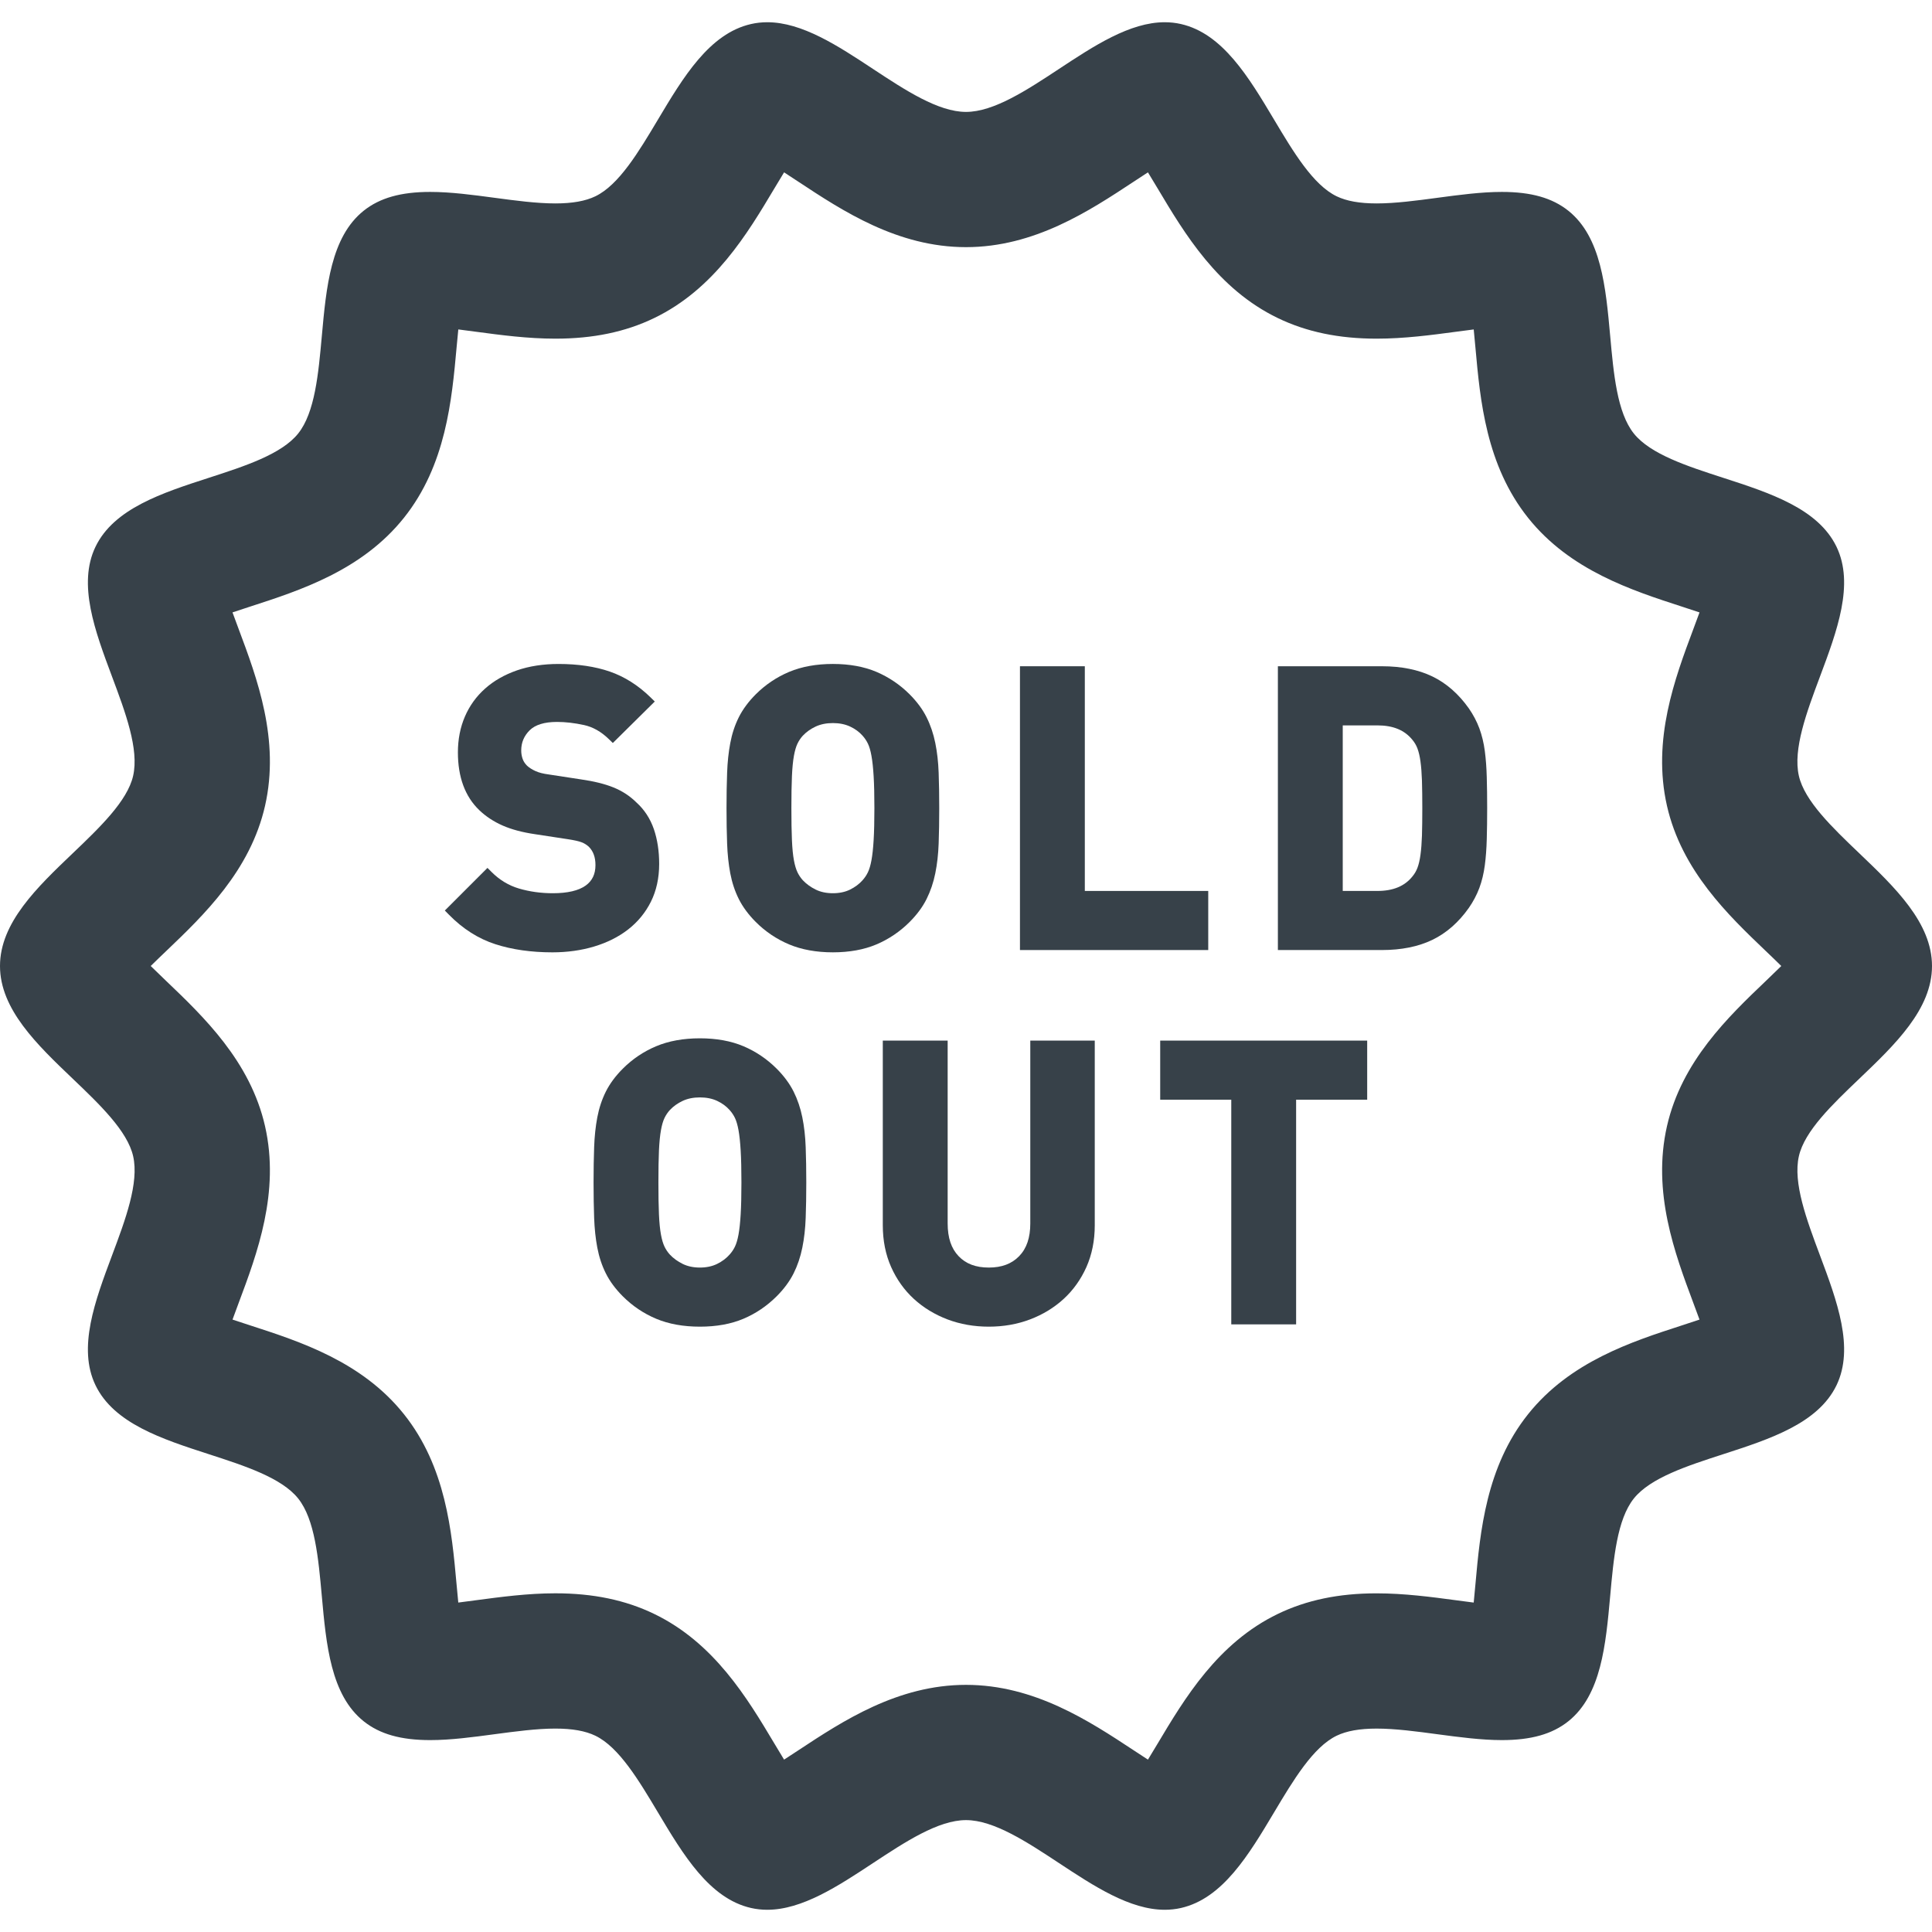 <?xml version="1.0" encoding="utf-8"?>
<!-- Generator: Adobe Illustrator 18.1.1, SVG Export Plug-In . SVG Version: 6.00 Build 0)  -->
<!DOCTYPE svg PUBLIC "-//W3C//DTD SVG 1.1//EN" "http://www.w3.org/Graphics/SVG/1.1/DTD/svg11.dtd">
<svg version="1.1" id="_x31_0" xmlns="http://www.w3.org/2000/svg" xmlns:xlink="http://www.w3.org/1999/xlink" x="0px" y="0px"
	 viewBox="0 0 512 512" style="enable-background:new 0 0 512 512;" xml:space="preserve">
<style type="text/css">
	.st0{fill:#374149;}
</style>
<g>
	<path class="st0" d="M492.696,226.098c-7.107-6.793-14.458-13.816-15.977-20.489c-1.608-7.069,2.054-16.846,5.592-26.304
		c4.508-12.038,9.166-24.492,4.381-34.411c-4.881-10.123-17.673-14.266-30.042-18.274c-9.481-3.069-19.281-6.242-23.67-11.738
		c-4.43-5.546-5.362-15.858-6.262-25.826c-1.166-12.9-2.369-26.238-11.089-33.204c-4.265-3.404-9.858-4.992-17.622-4.992
		c-5.45,0-11.362,0.792-17.078,1.558c-5.477,0.734-11.142,1.492-16.103,1.492c-4.497,0-7.962-0.619-10.6-1.892
		c-6.262-3.019-11.508-11.812-16.581-20.316c-6.696-11.219-13.619-22.819-24.681-25.334c-1.377-0.315-2.823-0.477-4.293-0.477
		c-9.265,0-18.796,6.289-28.015,12.37c-8.496,5.6-17.285,11.396-24.658,11.396c-7.373,0-16.162-5.796-24.658-11.396
		c-9.219-6.081-18.75-12.37-28.015-12.37c-1.47,0-2.916,0.162-4.293,0.477c-11.058,2.515-17.981,14.115-24.677,25.334
		c-5.073,8.504-10.319,17.297-16.573,20.316c-2.646,1.273-6.112,1.892-10.6,1.892c-4.962,0-10.627-0.758-16.104-1.492
		c-5.719-0.766-11.63-1.558-17.081-1.558c-7.754,0-13.354,1.584-17.623,4.988c-8.719,6.966-9.923,20.304-11.088,33.204
		c-0.9,9.969-1.831,20.277-6.262,25.823c-4.389,5.5-14.193,8.673-23.674,11.746c-12.369,4.004-25.162,8.146-30.042,18.27
		c-4.784,9.919-0.126,22.373,4.381,34.415c3.538,9.458,7.2,19.235,5.589,26.304c-1.515,6.673-8.866,13.696-15.973,20.489
		C9.815,235.16,0,244.537,0,256.002c0,11.462,9.811,20.835,19.304,29.9c7.111,6.793,14.462,13.816,15.981,20.497
		c1.607,7.065-2.054,16.838-5.593,26.296c-4.507,12.042-9.165,24.496-4.381,34.411c4.881,10.123,17.674,14.27,30.042,18.274
		c9.477,3.073,19.281,6.246,23.67,11.742c4.427,5.546,5.358,15.854,6.258,25.82c1.166,12.903,2.37,26.242,11.092,33.207
		c4.266,3.412,9.87,4.996,17.627,4.996c5.45,0,11.362-0.792,17.077-1.562c5.481-0.73,11.142-1.492,16.104-1.492
		c4.489,0,7.954,0.619,10.596,1.892c6.258,3.023,11.508,11.816,16.581,20.316c6.696,11.222,13.619,22.822,24.681,25.338
		c1.385,0.315,2.827,0.473,4.292,0.473c9.266,0,18.8-6.289,28.016-12.366c8.496-5.6,17.284-11.396,24.654-11.396
		c7.373,0,16.162,5.796,24.658,11.396c9.219,6.081,18.75,12.366,28.015,12.366c1.466,0,2.912-0.158,4.297-0.473
		c11.058-2.516,17.981-14.116,24.673-25.335c5.077-8.503,10.323-17.296,16.581-20.319c2.638-1.269,6.088-1.888,10.592-1.888
		c4.962,0,10.627,0.758,16.108,1.496c5.715,0.762,11.627,1.554,17.081,1.554c7.758,0,13.358-1.584,17.623-4.992
		c8.719-6.962,9.923-20.3,11.088-33.2c0.9-9.97,1.831-20.277,6.262-25.827c4.389-5.496,14.193-8.673,23.674-11.742
		c12.369-4.007,25.161-8.154,30.042-18.269c4.785-9.923,0.127-22.377-4.381-34.419c-3.538-9.458-7.2-19.234-5.588-26.304
		c1.515-6.673,8.866-13.696,15.973-20.485c9.493-9.065,19.304-18.438,19.304-29.904C512,244.537,502.185,235.16,492.696,226.098z
		 M467.942,259.986c-9.919,9.474-22.266,21.258-26.177,38.458c-3.981,17.527,2.092,33.762,6.973,46.816
		c0.504,1.338,1.081,2.877,1.646,4.446c-1.627,0.554-3.277,1.089-4.793,1.581c-13.15,4.262-29.519,9.566-40.622,23.474
		c-11.154,13.965-12.708,31.154-13.954,44.969c-0.134,1.492-0.288,3.223-0.469,4.97c-1.562-0.193-3.196-0.416-4.866-0.638
		c-6.327-0.846-13.5-1.808-20.896-1.808c-9.989,0-18.538,1.781-26.138,5.45c-15.946,7.697-24.727,22.408-31.938,34.497
		c-0.75,1.254-1.612,2.692-2.493,4.122c-1.338-0.861-2.654-1.73-3.823-2.5c-11.7-7.715-26.262-17.315-44.392-17.315
		c-18.127,0-32.689,9.6-44.389,17.315c-1.15,0.762-2.473,1.631-3.822,2.5c-0.946-1.534-1.87-3.077-2.666-4.422
		c-7.054-11.808-15.834-26.508-31.773-34.197c-7.6-3.673-16.162-5.458-26.17-5.458c-7.315,0-14.462,0.958-21.058,1.838
		c-1.6,0.216-3.17,0.427-4.673,0.612c-0.181-1.746-0.335-3.481-0.47-4.977c-1.25-13.812-2.8-31.004-13.946-44.958
		c-11.104-13.912-27.473-19.216-40.638-23.485c-1.438-0.462-3.104-1-4.777-1.57c0.566-1.569,1.142-3.107,1.642-4.446
		c4.885-13.046,10.962-29.278,6.977-46.808c-3.911-17.204-16.258-28.992-26.334-38.615c-1.2-1.154-2.6-2.489-3.962-3.835
		c1.427-1.411,2.888-2.803,4.127-3.988c9.919-9.477,22.258-21.266,26.169-38.458c3.985-17.535-2.092-33.766-7.03-46.958
		c-0.489-1.304-1.046-2.793-1.593-4.304c1.631-0.554,3.285-1.089,4.793-1.577c13.154-4.262,29.522-9.566,40.626-23.474
		c11.15-13.962,12.7-31.15,13.985-45.346c0.127-1.404,0.273-2.993,0.438-4.593c1.562,0.193,3.196,0.412,4.87,0.638
		c6.334,0.846,13.511,1.808,20.858,1.808c10.007,0,18.566-1.781,26.169-5.454c15.954-7.693,24.731-22.408,31.808-34.266
		c0.785-1.312,1.692-2.834,2.627-4.354c1.35,0.873,2.673,1.742,3.819,2.5c11.7,7.719,26.258,17.322,44.392,17.322
		c18.13,0,32.692-9.603,44.396-17.322c1.146-0.758,2.47-1.627,3.819-2.5c0.938,1.522,1.85,3.054,2.65,4.388
		c7.05,11.823,15.83,26.538,31.781,34.231c7.607,3.673,16.169,5.454,26.181,5.454c7.362,0,14.534-0.962,20.862-1.808
		c1.669-0.223,3.303-0.442,4.862-0.634c0.18,1.731,0.334,3.458,0.469,4.973c1.246,13.808,2.8,30.997,13.954,44.97
		c11.104,13.904,27.474,19.208,40.878,23.55c1.38,0.45,2.954,0.958,4.538,1.497c-0.57,1.569-1.146,3.111-1.646,4.446
		c-4.885,13.042-10.962,29.277-6.977,46.812c3.911,17.192,16.25,28.981,26.173,38.462c1.238,1.181,2.696,2.573,4.123,3.984
		C470.654,257.39,469.204,258.779,467.942,259.986z"/>
	<path class="st0" d="M166.438,246.333c2.57-1.992,4.608-4.47,6.058-7.37c1.45-2.903,2.193-6.273,2.193-10.015
		c0-3.388-0.474-6.485-1.404-9.208c-0.962-2.803-2.538-5.203-4.623-7.077c-1.696-1.692-3.746-3.038-6.085-3.984
		c-2.273-0.923-5.158-1.635-8.55-2.123l-8.642-1.323c-1.396-0.181-2.562-0.477-3.462-0.885c-0.893-0.404-1.662-0.892-2.223-1.404
		c-0.577-0.581-0.973-1.181-1.2-1.842c-0.246-0.707-0.37-1.454-0.37-2.222c0-2.089,0.731-3.835,2.223-5.331
		c1.485-1.481,3.927-2.23,7.262-2.23c2.235,0,4.642,0.277,7.162,0.826c2.331,0.508,4.531,1.75,6.538,3.697l1.093,1.061l10.85-10.73
		l0.158-0.15h-0.004l0.112-0.111l-1.127-1.108c-3.254-3.177-6.888-5.481-10.807-6.834c-3.866-1.334-8.427-2.011-13.57-2.011
		c-4.069,0-7.781,0.577-11.046,1.707c-3.284,1.146-6.119,2.762-8.415,4.816c-2.327,2.065-4.127,4.565-5.358,7.43
		c-1.227,2.846-1.85,6.034-1.85,9.477c0,6.554,1.9,11.696,5.65,15.296c1.738,1.674,3.834,3.05,6.215,4.097
		c2.346,1.034,5.238,1.803,8.596,2.292l8.616,1.315c1.703,0.254,2.95,0.531,3.715,0.827c0.704,0.269,1.338,0.669,1.888,1.166
		c1.197,1.196,1.774,2.788,1.774,4.877c0,2.396-0.846,4.165-2.593,5.423c-1.881,1.35-4.811,2.034-8.711,2.034
		c-3.146,0-6.166-0.419-8.977-1.25c-2.708-0.8-5.142-2.269-7.238-4.369l-1.1-1.096l-11.3,11.296l1.081,1.1
		c3.665,3.742,7.811,6.381,12.323,7.83c4.419,1.427,9.503,2.154,15.107,2.154c3.912,0,7.623-0.516,11.027-1.535
		C160.866,249.818,163.9,248.302,166.438,246.333z"/>
	<path class="st0" d="M245.55,238.256c1.038-2.081,1.819-4.374,2.311-6.815c0.492-2.412,0.792-5.07,0.892-7.9
		c0.1-2.785,0.154-5.908,0.154-9.374c0-3.462-0.054-6.588-0.154-9.369c-0.1-2.835-0.4-5.493-0.892-7.897
		c-0.492-2.446-1.27-4.738-2.311-6.819c-1.046-2.1-2.562-4.142-4.489-6.077c-2.558-2.558-5.523-4.558-8.796-5.95
		c-3.285-1.393-7.17-2.1-11.542-2.1c-4.373,0-8.273,0.707-11.589,2.096c-3.311,1.392-6.288,3.396-8.854,5.954
		c-1.934,1.938-3.442,3.985-4.492,6.077c-1.042,2.085-1.8,4.381-2.258,6.838c-0.454,2.385-0.738,5.031-0.838,7.878
		c-0.103,2.784-0.158,5.907-0.158,9.369c0,3.466,0.054,6.589,0.158,9.374c0.1,2.842,0.385,5.492,0.831,7.877
		c0.466,2.458,1.223,4.754,2.266,6.834c1.046,2.092,2.558,4.138,4.492,6.077c2.566,2.566,5.542,4.566,8.854,5.954
		c3.316,1.389,7.216,2.097,11.589,2.097c4.373,0,8.258-0.708,11.542-2.1c3.273-1.389,6.234-3.389,8.796-5.95
		C242.992,242.398,244.504,240.352,245.55,238.256z M231.523,222.633c-0.131,2.185-0.323,3.977-0.585,5.377
		c-0.242,1.311-0.558,2.373-0.934,3.154c-0.37,0.774-0.85,1.481-1.431,2.127c-0.873,0.985-1.988,1.815-3.315,2.47
		c-1.3,0.634-2.823,0.954-4.534,0.954c-1.715,0-3.238-0.319-4.531-0.954c-1.35-0.662-2.507-1.504-3.434-2.485
		c-0.573-0.631-1.046-1.338-1.419-2.112c-0.377-0.781-0.692-1.838-0.938-3.154c-0.262-1.396-0.434-3.177-0.53-5.358
		c-0.1-2.242-0.146-5.07-0.146-8.485c0-3.411,0.046-6.238,0.146-8.488c0.096-2.174,0.273-3.981,0.53-5.408
		c0.246-1.35,0.566-2.427,0.938-3.204c0.37-0.766,0.846-1.477,1.4-2.085c0.938-1,2.092-1.819,3.423-2.442
		c1.308-0.608,2.838-0.92,4.562-0.92c1.719,0,3.25,0.312,4.562,0.92c1.315,0.615,2.423,1.422,3.3,2.419
		c0.569,0.63,1.05,1.346,1.419,2.111c0.377,0.777,0.692,1.85,0.934,3.2c0.262,1.434,0.454,3.246,0.585,5.434
		c0.134,2.238,0.2,5.058,0.2,8.462C231.723,217.575,231.658,220.394,231.523,222.633z"/>
	<polygon class="st0" points="320.196,236.11 287.489,236.11 287.489,176.563 270.3,176.563 270.3,251.771 320.196,251.771 	"/>
	<path class="st0" d="M393.492,199.029c-0.281-2.146-0.769-4.169-1.446-6.011c-0.689-1.835-1.619-3.597-2.77-5.262
		c-2.715-3.846-5.981-6.708-9.715-8.504c-3.708-1.785-8.192-2.689-13.331-2.689h-27.577v75.208h27.577
		c5.142,0,9.627-0.904,13.331-2.685c3.734-1.796,7-4.654,9.715-8.515c1.146-1.65,2.077-3.415,2.77-5.254
		c0.681-1.842,1.165-3.862,1.446-6.012c0.278-2.107,0.45-4.423,0.516-6.946c0.073-2.478,0.107-5.204,0.107-8.193
		c0-2.985-0.034-5.715-0.107-8.192C393.942,203.452,393.77,201.137,393.492,199.029z M376.834,221.46
		c-0.069,1.996-0.2,3.696-0.396,5.1c-0.181,1.33-0.442,2.465-0.781,3.377c-0.307,0.838-0.75,1.604-1.327,2.303
		c-2.069,2.601-5.119,3.87-9.315,3.87h-9.173v-43.877h9.173c4.196,0,7.242,1.262,9.338,3.892c0.554,0.67,0.997,1.435,1.304,2.274
		c0.338,0.911,0.6,2.05,0.781,3.377c0.196,1.407,0.327,3.111,0.396,5.096c0.058,2.05,0.093,4.481,0.093,7.296
		C376.927,216.986,376.892,219.414,376.834,221.46z"/>
	<path class="st0" d="M212.623,296.098c-0.496-2.45-1.273-4.742-2.308-6.812c-1.054-2.1-2.562-4.146-4.492-6.077
		c-2.566-2.558-5.523-4.562-8.796-5.946c-3.285-1.392-7.17-2.1-11.542-2.1c-4.377,0-8.274,0.704-11.585,2.097
		c-3.315,1.388-6.292,3.388-8.85,5.95c-1.935,1.931-3.446,3.977-4.497,6.077c-1.038,2.077-1.8,4.377-2.265,6.834
		c-0.454,2.397-0.735,5.046-0.835,7.878c-0.1,2.788-0.154,5.907-0.154,9.377c0,3.462,0.054,6.588,0.154,9.369
		c0.1,2.835,0.381,5.485,0.835,7.877c0.465,2.462,1.226,4.762,2.265,6.835c1.05,2.104,2.562,4.146,4.493,6.077
		c2.562,2.562,5.538,4.566,8.85,5.954c3.315,1.393,7.212,2.093,11.589,2.093c4.373,0,8.258-0.704,11.542-2.097
		c3.273-1.388,6.234-3.392,8.792-5.95c1.934-1.931,3.442-3.973,4.496-6.077c1.035-2.066,1.812-4.358,2.308-6.815
		c0.492-2.408,0.792-5.062,0.892-7.893c0.104-2.785,0.158-5.911,0.158-9.373c0-3.47-0.054-6.589-0.158-9.377
		C213.415,301.167,213.115,298.514,212.623,296.098z M196.285,321.833c-0.131,2.188-0.319,3.981-0.581,5.385
		c-0.242,1.3-0.554,2.362-0.934,3.15c-0.374,0.774-0.854,1.485-1.439,2.127c-0.873,0.988-1.984,1.819-3.315,2.469
		c-1.296,0.631-2.823,0.954-4.53,0.954c-1.712,0-3.238-0.323-4.534-0.954c-1.346-0.658-2.508-1.5-3.427-2.484
		c-0.57-0.627-1.054-1.338-1.423-2.112c-0.377-0.781-0.692-1.838-0.934-3.15c-0.262-1.397-0.435-3.185-0.535-5.358
		c-0.103-2.242-0.146-5.074-0.146-8.485c0-3.415,0.042-6.246,0.146-8.489c0.1-2.181,0.278-3.985,0.535-5.411
		c0.242-1.346,0.558-2.423,0.934-3.196c0.37-0.77,0.85-1.485,1.408-2.097c0.93-0.996,2.081-1.815,3.415-2.438
		c1.307-0.611,2.842-0.919,4.562-0.919c1.715,0,3.25,0.308,4.558,0.919c1.315,0.616,2.423,1.423,3.304,2.419
		c0.573,0.631,1.05,1.346,1.423,2.112c0.377,0.788,0.692,1.866,0.934,3.196c0.262,1.438,0.45,3.25,0.581,5.434
		c0.134,2.238,0.2,5.062,0.2,8.47C196.485,316.779,196.419,319.602,196.285,321.833z"/>
	<path class="st0" d="M273.038,324.21c0,3.8-0.966,6.638-2.954,8.689c-1.974,2.03-4.604,3.019-8.05,3.019
		c-3.434,0-6.05-0.985-7.988-3.012c-1.958-2.046-2.908-4.888-2.908-8.696v-48.438H233.95v48.942c0,4.054,0.742,7.773,2.211,11.066
		c1.466,3.288,3.5,6.134,6.038,8.461c2.534,2.316,5.527,4.139,8.908,5.42c3.369,1.277,7.046,1.919,10.926,1.919
		c3.885,0,7.562-0.642,10.931-1.919c3.381-1.281,6.373-3.104,8.904-5.423c2.546-2.331,4.577-5.177,6.042-8.458
		c1.466-3.3,2.212-7.023,2.212-11.066v-48.942h-17.085V324.21z"/>
	<polygon class="st0" points="307.466,291.433 326.3,291.433 326.3,350.971 343.485,350.971 343.485,291.433 362.319,291.433 
		362.319,275.771 307.466,275.771 	"/>
</g>
</svg>
